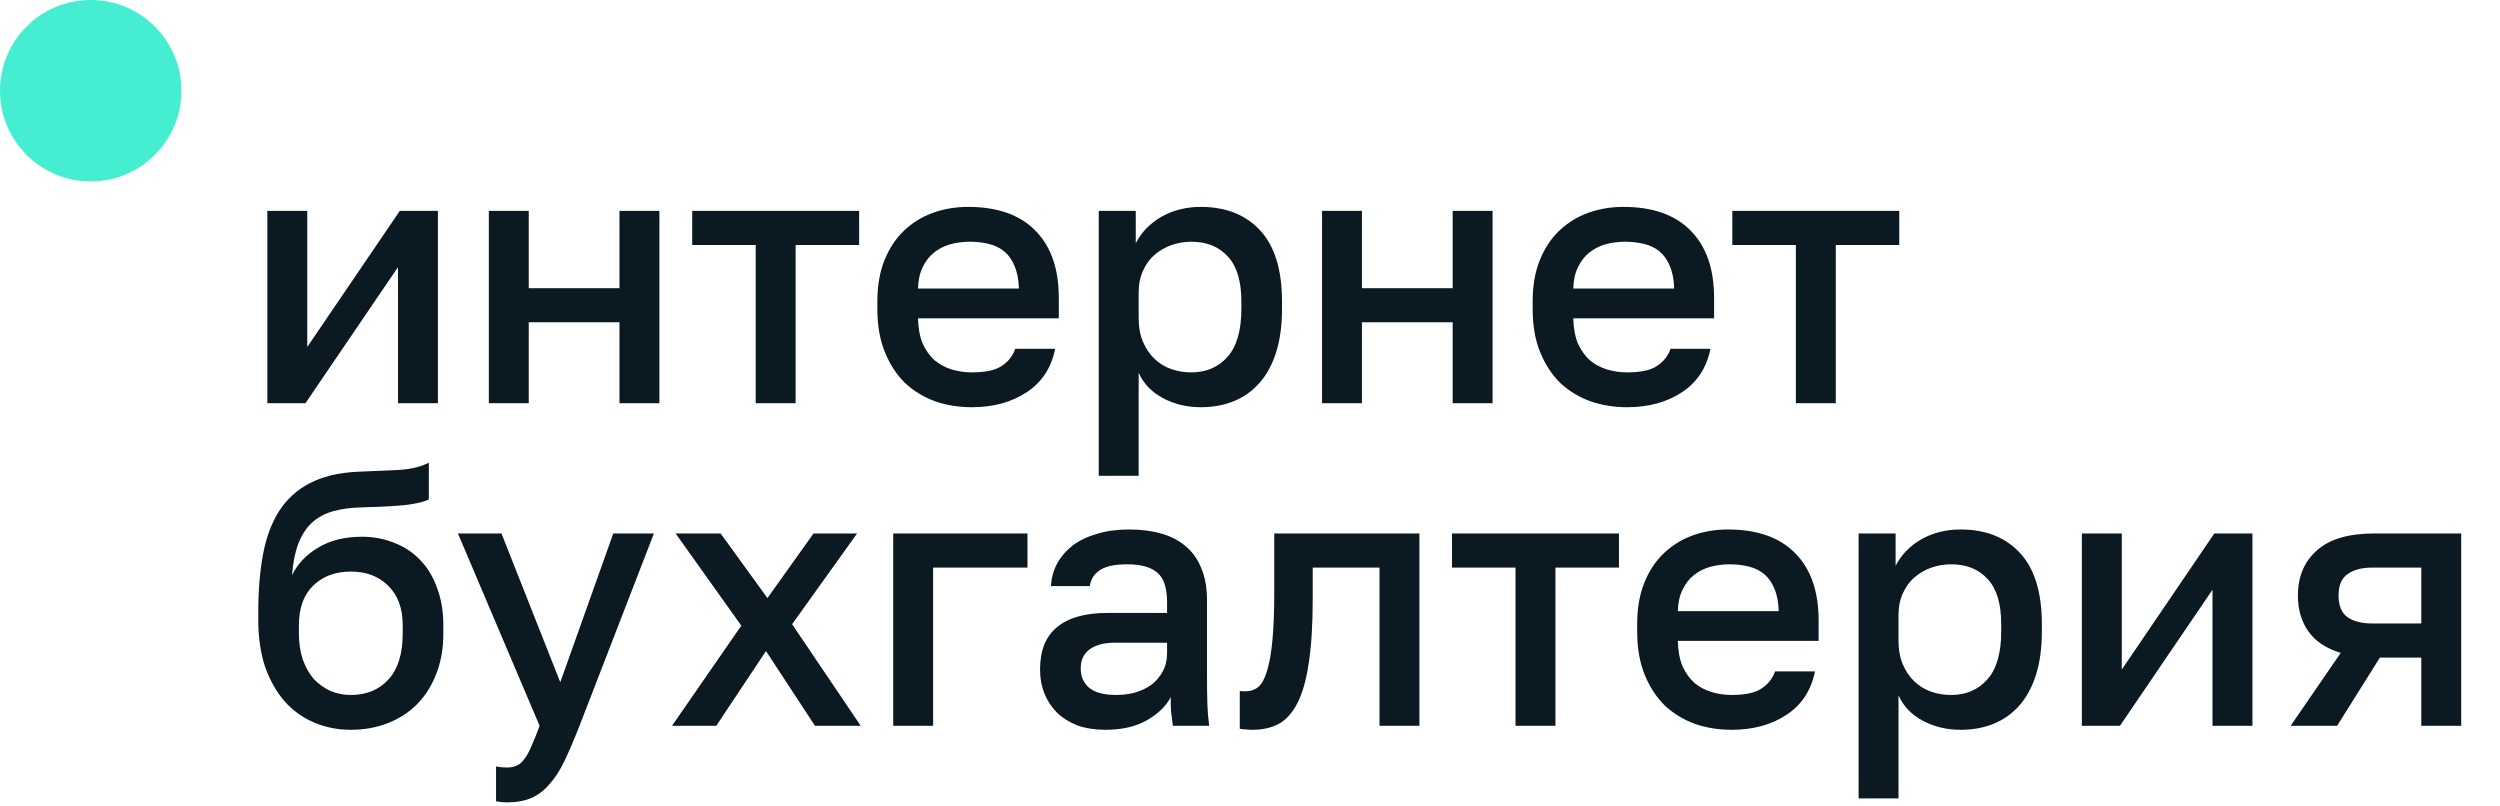 <?xml version="1.0" encoding="UTF-8"?> <svg xmlns="http://www.w3.org/2000/svg" width="124" height="40" viewBox="0 0 124 40" fill="none"> <path d="M13.26 10.46H15.24V17.21L19.83 10.46H21.72V20H19.74V13.25L15.15 20H13.26V10.46ZM24.246 10.46H26.226V14.294H30.726V10.46H32.706V20H30.726V15.986H26.226V20H24.246V10.46ZM37.483 12.152H34.333V10.46H42.613V12.152H39.463V20H37.483V12.152ZM48.197 20.198C47.561 20.198 46.961 20.102 46.397 19.91C45.833 19.706 45.335 19.406 44.903 19.01C44.483 18.602 44.147 18.092 43.895 17.48C43.643 16.868 43.517 16.148 43.517 15.32V14.96C43.517 14.168 43.637 13.478 43.877 12.89C44.117 12.302 44.441 11.816 44.849 11.432C45.269 11.036 45.749 10.742 46.289 10.55C46.829 10.358 47.405 10.262 48.017 10.262C49.469 10.262 50.579 10.652 51.347 11.432C52.127 12.212 52.517 13.328 52.517 14.78V15.788H45.533C45.545 16.28 45.623 16.7 45.767 17.048C45.923 17.384 46.121 17.66 46.361 17.876C46.613 18.08 46.895 18.23 47.207 18.326C47.531 18.422 47.861 18.47 48.197 18.47C48.881 18.47 49.379 18.362 49.691 18.146C50.015 17.93 50.237 17.648 50.357 17.3H52.337C52.145 18.248 51.671 18.968 50.915 19.46C50.171 19.952 49.265 20.198 48.197 20.198ZM48.107 11.99C47.771 11.99 47.447 12.032 47.135 12.116C46.835 12.2 46.565 12.338 46.325 12.53C46.097 12.71 45.911 12.95 45.767 13.25C45.623 13.538 45.545 13.892 45.533 14.312H50.537C50.525 13.868 50.453 13.496 50.321 13.196C50.201 12.896 50.033 12.656 49.817 12.476C49.601 12.296 49.343 12.17 49.043 12.098C48.755 12.026 48.443 11.99 48.107 11.99ZM54.498 10.46H56.334V12.062C56.622 11.51 57.048 11.072 57.612 10.748C58.188 10.424 58.836 10.262 59.556 10.262C60.804 10.262 61.788 10.652 62.508 11.432C63.228 12.212 63.588 13.388 63.588 14.96V15.32C63.588 16.136 63.492 16.85 63.3 17.462C63.108 18.074 62.832 18.584 62.472 18.992C62.124 19.388 61.704 19.688 61.212 19.892C60.72 20.096 60.168 20.198 59.556 20.198C58.872 20.198 58.248 20.048 57.684 19.748C57.12 19.448 56.718 19.028 56.478 18.488V23.6H54.498V10.46ZM59.088 18.47C59.832 18.47 60.432 18.212 60.888 17.696C61.344 17.18 61.572 16.388 61.572 15.32V14.96C61.572 13.952 61.35 13.208 60.906 12.728C60.462 12.236 59.856 11.99 59.088 11.99C58.752 11.99 58.428 12.044 58.116 12.152C57.804 12.26 57.522 12.422 57.27 12.638C57.03 12.842 56.838 13.106 56.694 13.43C56.55 13.742 56.478 14.102 56.478 14.51V15.77C56.478 16.226 56.55 16.622 56.694 16.958C56.838 17.294 57.03 17.576 57.27 17.804C57.51 18.032 57.786 18.2 58.098 18.308C58.41 18.416 58.74 18.47 59.088 18.47ZM65.573 10.46H67.552V14.294H72.052V10.46H74.032V20H72.052V15.986H67.552V20H65.573V10.46ZM80.699 20.198C80.063 20.198 79.463 20.102 78.899 19.91C78.335 19.706 77.837 19.406 77.405 19.01C76.985 18.602 76.649 18.092 76.397 17.48C76.145 16.868 76.019 16.148 76.019 15.32V14.96C76.019 14.168 76.139 13.478 76.379 12.89C76.619 12.302 76.943 11.816 77.351 11.432C77.771 11.036 78.251 10.742 78.791 10.55C79.331 10.358 79.907 10.262 80.519 10.262C81.971 10.262 83.081 10.652 83.849 11.432C84.629 12.212 85.019 13.328 85.019 14.78V15.788H78.035C78.047 16.28 78.125 16.7 78.269 17.048C78.425 17.384 78.623 17.66 78.863 17.876C79.115 18.08 79.397 18.23 79.709 18.326C80.033 18.422 80.363 18.47 80.699 18.47C81.383 18.47 81.881 18.362 82.193 18.146C82.517 17.93 82.739 17.648 82.859 17.3H84.839C84.647 18.248 84.173 18.968 83.417 19.46C82.673 19.952 81.767 20.198 80.699 20.198ZM80.609 11.99C80.273 11.99 79.949 12.032 79.637 12.116C79.337 12.2 79.067 12.338 78.827 12.53C78.599 12.71 78.413 12.95 78.269 13.25C78.125 13.538 78.047 13.892 78.035 14.312H83.039C83.027 13.868 82.955 13.496 82.823 13.196C82.703 12.896 82.535 12.656 82.319 12.476C82.103 12.296 81.845 12.17 81.545 12.098C81.257 12.026 80.945 11.99 80.609 11.99ZM89.075 12.152H85.924V10.46H94.204V12.152H91.055V20H89.075V12.152Z" fill="#0B1923"></path> <path d="M17.4 36.198C16.752 36.198 16.146 36.078 15.582 35.838C15.018 35.598 14.532 35.25 14.124 34.794C13.716 34.326 13.392 33.756 13.152 33.084C12.924 32.4 12.81 31.62 12.81 30.744V30.384C12.81 29.304 12.888 28.344 13.044 27.504C13.2 26.664 13.464 25.95 13.836 25.362C14.22 24.762 14.724 24.3 15.348 23.976C15.984 23.64 16.77 23.448 17.706 23.4C18.462 23.364 19.146 23.334 19.758 23.31C20.37 23.274 20.874 23.154 21.27 22.95V24.768C21.078 24.876 20.724 24.966 20.208 25.038C19.692 25.098 18.948 25.14 17.976 25.164C17.412 25.176 16.92 25.242 16.5 25.362C16.092 25.482 15.744 25.674 15.456 25.938C15.18 26.202 14.958 26.55 14.79 26.982C14.634 27.402 14.532 27.918 14.484 28.53C14.76 27.966 15.192 27.51 15.78 27.162C16.38 26.802 17.1 26.622 17.94 26.622C18.528 26.622 19.068 26.724 19.56 26.928C20.064 27.12 20.496 27.408 20.856 27.792C21.216 28.164 21.492 28.626 21.684 29.178C21.888 29.718 21.99 30.33 21.99 31.014V31.428C21.99 32.172 21.87 32.844 21.63 33.444C21.402 34.032 21.084 34.53 20.676 34.938C20.268 35.346 19.782 35.658 19.218 35.874C18.666 36.09 18.06 36.198 17.4 36.198ZM17.4 34.47C18.18 34.47 18.804 34.212 19.272 33.696C19.74 33.18 19.974 32.424 19.974 31.428V31.014C19.974 30.174 19.734 29.52 19.254 29.052C18.786 28.584 18.168 28.35 17.4 28.35C16.632 28.35 16.008 28.584 15.528 29.052C15.06 29.508 14.826 30.162 14.826 31.014V31.428C14.826 31.908 14.892 32.34 15.024 32.724C15.156 33.096 15.336 33.414 15.564 33.678C15.804 33.93 16.08 34.128 16.392 34.272C16.704 34.404 17.04 34.47 17.4 34.47ZM25.143 39.798C24.963 39.798 24.784 39.78 24.604 39.744V38.016C24.784 38.052 24.963 38.07 25.143 38.07C25.348 38.07 25.515 38.034 25.648 37.962C25.791 37.902 25.918 37.788 26.026 37.62C26.145 37.464 26.259 37.254 26.367 36.99C26.488 36.726 26.619 36.396 26.764 36L22.713 26.46H24.873L27.79 33.84L30.418 26.46H32.434L28.744 36C28.48 36.672 28.233 37.248 28.006 37.728C27.777 38.208 27.526 38.598 27.25 38.898C26.985 39.21 26.686 39.438 26.349 39.582C26.014 39.726 25.611 39.798 25.143 39.798ZM36.769 31.032L33.511 26.46H35.743L38.065 29.664L40.351 26.46H42.511L39.289 30.96L42.691 36H40.423L37.993 32.292L35.527 36H33.331L36.769 31.032ZM44.303 26.46H50.963V28.152H46.283V36H44.303V26.46ZM54.827 36.198C54.311 36.198 53.849 36.126 53.441 35.982C53.045 35.826 52.709 35.616 52.433 35.352C52.157 35.076 51.947 34.758 51.803 34.398C51.659 34.038 51.587 33.642 51.587 33.21C51.587 32.262 51.869 31.56 52.433 31.104C52.997 30.636 53.825 30.402 54.917 30.402H57.887V29.88C57.887 29.16 57.725 28.668 57.401 28.404C57.089 28.128 56.591 27.99 55.907 27.99C55.295 27.99 54.845 28.086 54.557 28.278C54.269 28.47 54.101 28.734 54.053 29.07H52.127C52.151 28.662 52.253 28.29 52.433 27.954C52.625 27.606 52.883 27.306 53.207 27.054C53.543 26.802 53.945 26.61 54.413 26.478C54.881 26.334 55.409 26.262 55.997 26.262C56.585 26.262 57.113 26.328 57.581 26.46C58.061 26.592 58.469 26.802 58.805 27.09C59.141 27.366 59.399 27.726 59.579 28.17C59.771 28.614 59.867 29.148 59.867 29.772V33.57C59.867 34.074 59.873 34.518 59.885 34.902C59.897 35.274 59.927 35.64 59.975 36H58.175C58.139 35.724 58.109 35.49 58.085 35.298C58.073 35.106 58.067 34.866 58.067 34.578C57.839 35.022 57.443 35.406 56.879 35.73C56.327 36.042 55.643 36.198 54.827 36.198ZM55.367 34.47C55.703 34.47 56.021 34.428 56.321 34.344C56.633 34.248 56.903 34.116 57.131 33.948C57.359 33.768 57.539 33.552 57.671 33.3C57.815 33.036 57.887 32.736 57.887 32.4V31.878H55.277C54.773 31.878 54.365 31.986 54.053 32.202C53.753 32.418 53.603 32.736 53.603 33.156C53.603 33.552 53.741 33.87 54.017 34.11C54.305 34.35 54.755 34.47 55.367 34.47ZM62.123 36.198C62.027 36.198 61.919 36.192 61.799 36.18C61.691 36.18 61.589 36.168 61.493 36.144V34.272C61.553 34.284 61.643 34.29 61.763 34.29C62.015 34.29 62.231 34.218 62.411 34.074C62.591 33.918 62.735 33.654 62.843 33.282C62.963 32.898 63.053 32.388 63.113 31.752C63.173 31.116 63.203 30.312 63.203 29.34V26.46H70.403V36H68.423V28.152H65.111V29.7C65.111 30.984 65.045 32.046 64.913 32.886C64.793 33.714 64.607 34.374 64.355 34.866C64.103 35.358 63.791 35.706 63.419 35.91C63.047 36.102 62.615 36.198 62.123 36.198ZM75.17 28.152H72.02V26.46H80.3V28.152H77.15V36H75.17V28.152ZM85.884 36.198C85.248 36.198 84.648 36.102 84.084 35.91C83.52 35.706 83.022 35.406 82.59 35.01C82.17 34.602 81.834 34.092 81.582 33.48C81.33 32.868 81.204 32.148 81.204 31.32V30.96C81.204 30.168 81.324 29.478 81.564 28.89C81.804 28.302 82.128 27.816 82.536 27.432C82.956 27.036 83.436 26.742 83.976 26.55C84.516 26.358 85.092 26.262 85.704 26.262C87.156 26.262 88.266 26.652 89.034 27.432C89.814 28.212 90.204 29.328 90.204 30.78V31.788H83.22C83.232 32.28 83.31 32.7 83.454 33.048C83.61 33.384 83.808 33.66 84.048 33.876C84.3 34.08 84.582 34.23 84.894 34.326C85.218 34.422 85.548 34.47 85.884 34.47C86.568 34.47 87.066 34.362 87.378 34.146C87.702 33.93 87.924 33.648 88.044 33.3H90.024C89.832 34.248 89.358 34.968 88.602 35.46C87.858 35.952 86.952 36.198 85.884 36.198ZM85.794 27.99C85.458 27.99 85.134 28.032 84.822 28.116C84.522 28.2 84.252 28.338 84.012 28.53C83.784 28.71 83.598 28.95 83.454 29.25C83.31 29.538 83.232 29.892 83.22 30.312H88.224C88.212 29.868 88.14 29.496 88.008 29.196C87.888 28.896 87.72 28.656 87.504 28.476C87.288 28.296 87.03 28.17 86.73 28.098C86.442 28.026 86.13 27.99 85.794 27.99ZM92.186 26.46H94.022V28.062C94.31 27.51 94.736 27.072 95.3 26.748C95.876 26.424 96.524 26.262 97.244 26.262C98.492 26.262 99.476 26.652 100.196 27.432C100.916 28.212 101.276 29.388 101.276 30.96V31.32C101.276 32.136 101.18 32.85 100.988 33.462C100.796 34.074 100.52 34.584 100.16 34.992C99.812 35.388 99.392 35.688 98.9 35.892C98.408 36.096 97.856 36.198 97.244 36.198C96.56 36.198 95.936 36.048 95.372 35.748C94.808 35.448 94.406 35.028 94.166 34.488V39.6H92.186V26.46ZM96.776 34.47C97.52 34.47 98.12 34.212 98.576 33.696C99.032 33.18 99.26 32.388 99.26 31.32V30.96C99.26 29.952 99.038 29.208 98.594 28.728C98.15 28.236 97.544 27.99 96.776 27.99C96.44 27.99 96.116 28.044 95.804 28.152C95.492 28.26 95.21 28.422 94.958 28.638C94.718 28.842 94.526 29.106 94.382 29.43C94.238 29.742 94.166 30.102 94.166 30.51V31.77C94.166 32.226 94.238 32.622 94.382 32.958C94.526 33.294 94.718 33.576 94.958 33.804C95.198 34.032 95.474 34.2 95.786 34.308C96.098 34.416 96.428 34.47 96.776 34.47ZM103.26 26.46H105.24V33.21L109.83 26.46H111.72V36H109.74V29.25L105.15 36H103.26V26.46ZM116.1 32.382C115.38 32.166 114.846 31.812 114.498 31.32C114.15 30.828 113.976 30.234 113.976 29.538C113.976 28.602 114.288 27.858 114.912 27.306C115.536 26.742 116.484 26.46 117.756 26.46H122.076V36H120.096V32.616H118.044L115.92 36H113.616L116.1 32.382ZM115.992 29.538C115.992 30.042 116.142 30.402 116.442 30.618C116.742 30.822 117.15 30.924 117.666 30.924H120.096V28.152H117.666C117.15 28.152 116.742 28.26 116.442 28.476C116.142 28.68 115.992 29.034 115.992 29.538Z" fill="#0B1923"></path> <circle cx="4.5" cy="4.5" r="4.5" fill="#45EED0"></circle> </svg> 